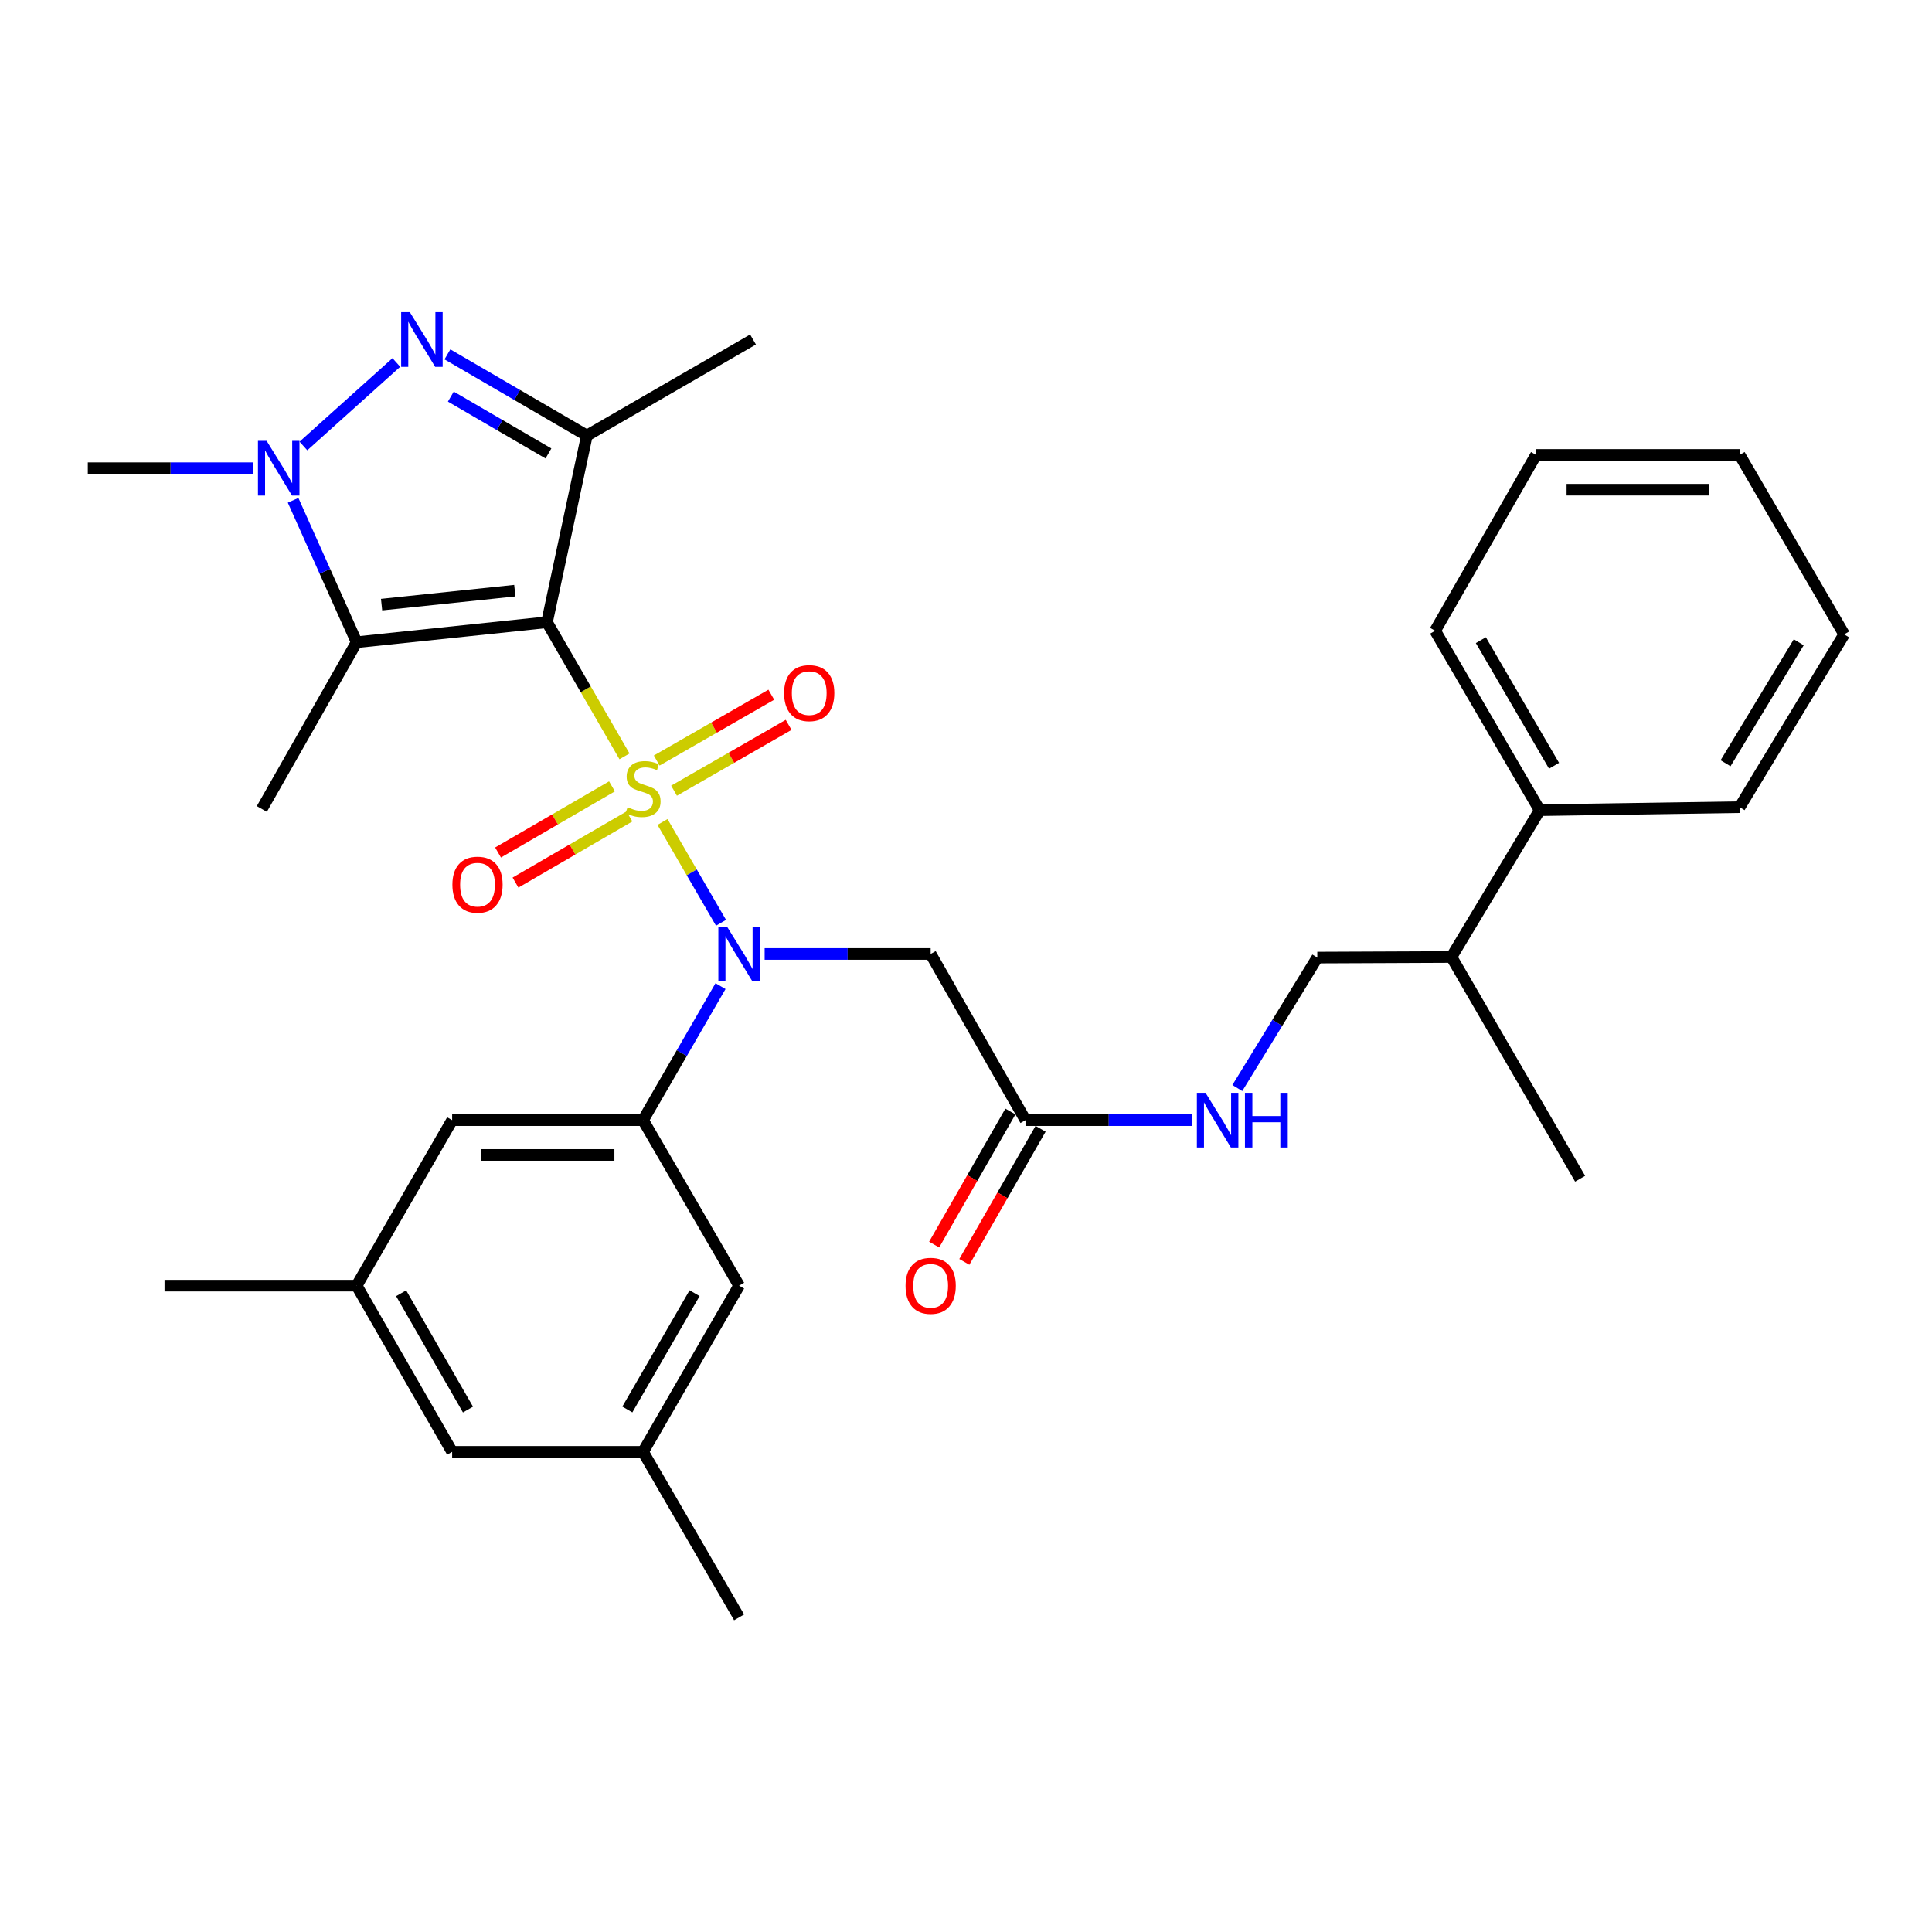 <?xml version='1.0' encoding='iso-8859-1'?>
<svg version='1.1' baseProfile='full'
              xmlns='http://www.w3.org/2000/svg'
                      xmlns:rdkit='http://www.rdkit.org/xml'
                      xmlns:xlink='http://www.w3.org/1999/xlink'
                  xml:space='preserve'
width='1000px' height='1000px' viewBox='0 0 1000 1000'>
<!-- END OF HEADER -->
<rect style='opacity:1.0;fill:#FFFFFF;stroke:none' width='1000' height='1000' x='0' y='0'> </rect>
<path class='bond-0' d='M 323.24,391.495 L 303.176,356.783' style='fill:none;fill-rule:evenodd;stroke:#CCCC00;stroke-width:6px;stroke-linecap:butt;stroke-linejoin:miter;stroke-opacity:1' />
<path class='bond-0' d='M 303.176,356.783 L 283.113,322.072' style='fill:none;fill-rule:evenodd;stroke:#000000;stroke-width:6px;stroke-linecap:butt;stroke-linejoin:miter;stroke-opacity:1' />
<path class='bond-1' d='M 342.91,425.455 L 358.053,451.548' style='fill:none;fill-rule:evenodd;stroke:#CCCC00;stroke-width:6px;stroke-linecap:butt;stroke-linejoin:miter;stroke-opacity:1' />
<path class='bond-1' d='M 358.053,451.548 L 373.197,477.641' style='fill:none;fill-rule:evenodd;stroke:#0000FF;stroke-width:6px;stroke-linecap:butt;stroke-linejoin:miter;stroke-opacity:1' />
<path class='bond-8' d='M 316.762,407.023 L 287.273,424.141' style='fill:none;fill-rule:evenodd;stroke:#CCCC00;stroke-width:6px;stroke-linecap:butt;stroke-linejoin:miter;stroke-opacity:1' />
<path class='bond-8' d='M 287.273,424.141 L 257.784,441.258' style='fill:none;fill-rule:evenodd;stroke:#FF0000;stroke-width:6px;stroke-linecap:butt;stroke-linejoin:miter;stroke-opacity:1' />
<path class='bond-8' d='M 325.799,422.591 L 296.31,439.709' style='fill:none;fill-rule:evenodd;stroke:#CCCC00;stroke-width:6px;stroke-linecap:butt;stroke-linejoin:miter;stroke-opacity:1' />
<path class='bond-8' d='M 296.31,439.709 L 266.821,456.827' style='fill:none;fill-rule:evenodd;stroke:#FF0000;stroke-width:6px;stroke-linecap:butt;stroke-linejoin:miter;stroke-opacity:1' />
<path class='bond-9' d='M 348.88,409.262 L 378.535,392.227' style='fill:none;fill-rule:evenodd;stroke:#CCCC00;stroke-width:6px;stroke-linecap:butt;stroke-linejoin:miter;stroke-opacity:1' />
<path class='bond-9' d='M 378.535,392.227 L 408.19,375.191' style='fill:none;fill-rule:evenodd;stroke:#FF0000;stroke-width:6px;stroke-linecap:butt;stroke-linejoin:miter;stroke-opacity:1' />
<path class='bond-9' d='M 339.913,393.653 L 369.568,376.617' style='fill:none;fill-rule:evenodd;stroke:#CCCC00;stroke-width:6px;stroke-linecap:butt;stroke-linejoin:miter;stroke-opacity:1' />
<path class='bond-9' d='M 369.568,376.617 L 399.223,359.582' style='fill:none;fill-rule:evenodd;stroke:#FF0000;stroke-width:6px;stroke-linecap:butt;stroke-linejoin:miter;stroke-opacity:1' />
<path class='bond-2' d='M 283.113,322.072 L 303.755,225.454' style='fill:none;fill-rule:evenodd;stroke:#000000;stroke-width:6px;stroke-linecap:butt;stroke-linejoin:miter;stroke-opacity:1' />
<path class='bond-3' d='M 283.113,322.072 L 184.605,332.403' style='fill:none;fill-rule:evenodd;stroke:#000000;stroke-width:6px;stroke-linecap:butt;stroke-linejoin:miter;stroke-opacity:1' />
<path class='bond-3' d='M 266.459,305.718 L 197.504,312.95' style='fill:none;fill-rule:evenodd;stroke:#000000;stroke-width:6px;stroke-linecap:butt;stroke-linejoin:miter;stroke-opacity:1' />
<path class='bond-6' d='M 372.939,510.419 L 352.888,545.106' style='fill:none;fill-rule:evenodd;stroke:#0000FF;stroke-width:6px;stroke-linecap:butt;stroke-linejoin:miter;stroke-opacity:1' />
<path class='bond-6' d='M 352.888,545.106 L 332.837,579.792' style='fill:none;fill-rule:evenodd;stroke:#000000;stroke-width:6px;stroke-linecap:butt;stroke-linejoin:miter;stroke-opacity:1' />
<path class='bond-7' d='M 395.78,493.775 L 438.744,493.775' style='fill:none;fill-rule:evenodd;stroke:#0000FF;stroke-width:6px;stroke-linecap:butt;stroke-linejoin:miter;stroke-opacity:1' />
<path class='bond-7' d='M 438.744,493.775 L 481.709,493.775' style='fill:none;fill-rule:evenodd;stroke:#000000;stroke-width:6px;stroke-linecap:butt;stroke-linejoin:miter;stroke-opacity:1' />
<path class='bond-4' d='M 303.755,225.454 L 267.671,204.439' style='fill:none;fill-rule:evenodd;stroke:#000000;stroke-width:6px;stroke-linecap:butt;stroke-linejoin:miter;stroke-opacity:1' />
<path class='bond-4' d='M 267.671,204.439 L 231.588,183.424' style='fill:none;fill-rule:evenodd;stroke:#0000FF;stroke-width:6px;stroke-linecap:butt;stroke-linejoin:miter;stroke-opacity:1' />
<path class='bond-4' d='M 283.87,234.705 L 258.612,219.995' style='fill:none;fill-rule:evenodd;stroke:#000000;stroke-width:6px;stroke-linecap:butt;stroke-linejoin:miter;stroke-opacity:1' />
<path class='bond-4' d='M 258.612,219.995 L 233.353,205.284' style='fill:none;fill-rule:evenodd;stroke:#0000FF;stroke-width:6px;stroke-linecap:butt;stroke-linejoin:miter;stroke-opacity:1' />
<path class='bond-21' d='M 303.755,225.454 L 389.761,175.731' style='fill:none;fill-rule:evenodd;stroke:#000000;stroke-width:6px;stroke-linecap:butt;stroke-linejoin:miter;stroke-opacity:1' />
<path class='bond-5' d='M 184.605,332.403 L 168.158,295.683' style='fill:none;fill-rule:evenodd;stroke:#000000;stroke-width:6px;stroke-linecap:butt;stroke-linejoin:miter;stroke-opacity:1' />
<path class='bond-5' d='M 168.158,295.683 L 151.71,258.963' style='fill:none;fill-rule:evenodd;stroke:#0000FF;stroke-width:6px;stroke-linecap:butt;stroke-linejoin:miter;stroke-opacity:1' />
<path class='bond-22' d='M 184.605,332.403 L 135.522,418.72' style='fill:none;fill-rule:evenodd;stroke:#000000;stroke-width:6px;stroke-linecap:butt;stroke-linejoin:miter;stroke-opacity:1' />
<path class='bond-32' d='M 205.147,187.621 L 157.049,230.845' style='fill:none;fill-rule:evenodd;stroke:#0000FF;stroke-width:6px;stroke-linecap:butt;stroke-linejoin:miter;stroke-opacity:1' />
<path class='bond-23' d='M 131.052,242.336 L 88.253,242.336' style='fill:none;fill-rule:evenodd;stroke:#0000FF;stroke-width:6px;stroke-linecap:butt;stroke-linejoin:miter;stroke-opacity:1' />
<path class='bond-23' d='M 88.253,242.336 L 45.455,242.336' style='fill:none;fill-rule:evenodd;stroke:#000000;stroke-width:6px;stroke-linecap:butt;stroke-linejoin:miter;stroke-opacity:1' />
<path class='bond-11' d='M 332.837,579.792 L 234.029,579.792' style='fill:none;fill-rule:evenodd;stroke:#000000;stroke-width:6px;stroke-linecap:butt;stroke-linejoin:miter;stroke-opacity:1' />
<path class='bond-11' d='M 318.016,597.793 L 248.85,597.793' style='fill:none;fill-rule:evenodd;stroke:#000000;stroke-width:6px;stroke-linecap:butt;stroke-linejoin:miter;stroke-opacity:1' />
<path class='bond-12' d='M 332.837,579.792 L 382.561,665.459' style='fill:none;fill-rule:evenodd;stroke:#000000;stroke-width:6px;stroke-linecap:butt;stroke-linejoin:miter;stroke-opacity:1' />
<path class='bond-10' d='M 481.709,493.775 L 530.792,579.792' style='fill:none;fill-rule:evenodd;stroke:#000000;stroke-width:6px;stroke-linecap:butt;stroke-linejoin:miter;stroke-opacity:1' />
<path class='bond-13' d='M 530.792,579.792 L 573.903,579.792' style='fill:none;fill-rule:evenodd;stroke:#000000;stroke-width:6px;stroke-linecap:butt;stroke-linejoin:miter;stroke-opacity:1' />
<path class='bond-13' d='M 573.903,579.792 L 617.014,579.792' style='fill:none;fill-rule:evenodd;stroke:#0000FF;stroke-width:6px;stroke-linecap:butt;stroke-linejoin:miter;stroke-opacity:1' />
<path class='bond-14' d='M 522.983,575.317 L 503.25,609.757' style='fill:none;fill-rule:evenodd;stroke:#000000;stroke-width:6px;stroke-linecap:butt;stroke-linejoin:miter;stroke-opacity:1' />
<path class='bond-14' d='M 503.25,609.757 L 483.518,644.196' style='fill:none;fill-rule:evenodd;stroke:#FF0000;stroke-width:6px;stroke-linecap:butt;stroke-linejoin:miter;stroke-opacity:1' />
<path class='bond-14' d='M 538.602,584.267 L 518.87,618.706' style='fill:none;fill-rule:evenodd;stroke:#000000;stroke-width:6px;stroke-linecap:butt;stroke-linejoin:miter;stroke-opacity:1' />
<path class='bond-14' d='M 518.87,618.706 L 499.137,653.145' style='fill:none;fill-rule:evenodd;stroke:#FF0000;stroke-width:6px;stroke-linecap:butt;stroke-linejoin:miter;stroke-opacity:1' />
<path class='bond-15' d='M 234.029,579.792 L 184.605,665.459' style='fill:none;fill-rule:evenodd;stroke:#000000;stroke-width:6px;stroke-linecap:butt;stroke-linejoin:miter;stroke-opacity:1' />
<path class='bond-16' d='M 382.561,665.459 L 332.837,751.465' style='fill:none;fill-rule:evenodd;stroke:#000000;stroke-width:6px;stroke-linecap:butt;stroke-linejoin:miter;stroke-opacity:1' />
<path class='bond-16' d='M 359.518,669.35 L 324.711,729.555' style='fill:none;fill-rule:evenodd;stroke:#000000;stroke-width:6px;stroke-linecap:butt;stroke-linejoin:miter;stroke-opacity:1' />
<path class='bond-17' d='M 640.435,563.164 L 661.135,529.405' style='fill:none;fill-rule:evenodd;stroke:#0000FF;stroke-width:6px;stroke-linecap:butt;stroke-linejoin:miter;stroke-opacity:1' />
<path class='bond-17' d='M 661.135,529.405 L 681.834,495.646' style='fill:none;fill-rule:evenodd;stroke:#000000;stroke-width:6px;stroke-linecap:butt;stroke-linejoin:miter;stroke-opacity:1' />
<path class='bond-25' d='M 184.605,665.459 L 85.158,665.459' style='fill:none;fill-rule:evenodd;stroke:#000000;stroke-width:6px;stroke-linecap:butt;stroke-linejoin:miter;stroke-opacity:1' />
<path class='bond-33' d='M 184.605,665.459 L 234.029,751.465' style='fill:none;fill-rule:evenodd;stroke:#000000;stroke-width:6px;stroke-linecap:butt;stroke-linejoin:miter;stroke-opacity:1' />
<path class='bond-33' d='M 207.627,669.391 L 242.224,729.595' style='fill:none;fill-rule:evenodd;stroke:#000000;stroke-width:6px;stroke-linecap:butt;stroke-linejoin:miter;stroke-opacity:1' />
<path class='bond-19' d='M 332.837,751.465 L 234.029,751.465' style='fill:none;fill-rule:evenodd;stroke:#000000;stroke-width:6px;stroke-linecap:butt;stroke-linejoin:miter;stroke-opacity:1' />
<path class='bond-24' d='M 332.837,751.465 L 382.561,837.142' style='fill:none;fill-rule:evenodd;stroke:#000000;stroke-width:6px;stroke-linecap:butt;stroke-linejoin:miter;stroke-opacity:1' />
<path class='bond-20' d='M 681.834,495.646 L 751.26,495.345' style='fill:none;fill-rule:evenodd;stroke:#000000;stroke-width:6px;stroke-linecap:butt;stroke-linejoin:miter;stroke-opacity:1' />
<path class='bond-18' d='M 796.933,419.36 L 751.26,495.345' style='fill:none;fill-rule:evenodd;stroke:#000000;stroke-width:6px;stroke-linecap:butt;stroke-linejoin:miter;stroke-opacity:1' />
<path class='bond-26' d='M 796.933,419.36 L 742.809,326.482' style='fill:none;fill-rule:evenodd;stroke:#000000;stroke-width:6px;stroke-linecap:butt;stroke-linejoin:miter;stroke-opacity:1' />
<path class='bond-26' d='M 804.368,396.364 L 766.481,331.35' style='fill:none;fill-rule:evenodd;stroke:#000000;stroke-width:6px;stroke-linecap:butt;stroke-linejoin:miter;stroke-opacity:1' />
<path class='bond-27' d='M 796.933,419.36 L 900.431,417.789' style='fill:none;fill-rule:evenodd;stroke:#000000;stroke-width:6px;stroke-linecap:butt;stroke-linejoin:miter;stroke-opacity:1' />
<path class='bond-28' d='M 751.26,495.345 L 817.865,610.104' style='fill:none;fill-rule:evenodd;stroke:#000000;stroke-width:6px;stroke-linecap:butt;stroke-linejoin:miter;stroke-opacity:1' />
<path class='bond-29' d='M 742.809,326.482 L 795.053,235.465' style='fill:none;fill-rule:evenodd;stroke:#000000;stroke-width:6px;stroke-linecap:butt;stroke-linejoin:miter;stroke-opacity:1' />
<path class='bond-30' d='M 900.431,417.789 L 954.545,328.352' style='fill:none;fill-rule:evenodd;stroke:#000000;stroke-width:6px;stroke-linecap:butt;stroke-linejoin:miter;stroke-opacity:1' />
<path class='bond-30' d='M 893.147,395.055 L 931.027,332.449' style='fill:none;fill-rule:evenodd;stroke:#000000;stroke-width:6px;stroke-linecap:butt;stroke-linejoin:miter;stroke-opacity:1' />
<path class='bond-34' d='M 795.053,235.465 L 900.431,235.465' style='fill:none;fill-rule:evenodd;stroke:#000000;stroke-width:6px;stroke-linecap:butt;stroke-linejoin:miter;stroke-opacity:1' />
<path class='bond-34' d='M 810.86,253.467 L 884.625,253.467' style='fill:none;fill-rule:evenodd;stroke:#000000;stroke-width:6px;stroke-linecap:butt;stroke-linejoin:miter;stroke-opacity:1' />
<path class='bond-31' d='M 954.545,328.352 L 900.431,235.465' style='fill:none;fill-rule:evenodd;stroke:#000000;stroke-width:6px;stroke-linecap:butt;stroke-linejoin:miter;stroke-opacity:1' />
<path  class='atom-0' d='M 324.837 417.819
Q 325.157 417.939, 326.477 418.499
Q 327.797 419.059, 329.237 419.419
Q 330.717 419.739, 332.157 419.739
Q 334.837 419.739, 336.397 418.459
Q 337.957 417.139, 337.957 414.859
Q 337.957 413.299, 337.157 412.339
Q 336.397 411.379, 335.197 410.859
Q 333.997 410.339, 331.997 409.739
Q 329.477 408.979, 327.957 408.259
Q 326.477 407.539, 325.397 406.019
Q 324.357 404.499, 324.357 401.939
Q 324.357 398.379, 326.757 396.179
Q 329.197 393.979, 333.997 393.979
Q 337.277 393.979, 340.997 395.539
L 340.077 398.619
Q 336.677 397.219, 334.117 397.219
Q 331.357 397.219, 329.837 398.379
Q 328.317 399.499, 328.357 401.459
Q 328.357 402.979, 329.117 403.899
Q 329.917 404.819, 331.037 405.339
Q 332.197 405.859, 334.117 406.459
Q 336.677 407.259, 338.197 408.059
Q 339.717 408.859, 340.797 410.499
Q 341.917 412.099, 341.917 414.859
Q 341.917 418.779, 339.277 420.899
Q 336.677 422.979, 332.317 422.979
Q 329.797 422.979, 327.877 422.419
Q 325.997 421.899, 323.757 420.979
L 324.837 417.819
' fill='#CCCC00'/>
<path  class='atom-2' d='M 376.301 479.615
L 385.581 494.615
Q 386.501 496.095, 387.981 498.775
Q 389.461 501.455, 389.541 501.615
L 389.541 479.615
L 393.301 479.615
L 393.301 507.935
L 389.421 507.935
L 379.461 491.535
Q 378.301 489.615, 377.061 487.415
Q 375.861 485.215, 375.501 484.535
L 375.501 507.935
L 371.821 507.935
L 371.821 479.615
L 376.301 479.615
' fill='#0000FF'/>
<path  class='atom-5' d='M 212.118 161.571
L 221.398 176.571
Q 222.318 178.051, 223.798 180.731
Q 225.278 183.411, 225.358 183.571
L 225.358 161.571
L 229.118 161.571
L 229.118 189.891
L 225.238 189.891
L 215.278 173.491
Q 214.118 171.571, 212.878 169.371
Q 211.678 167.171, 211.318 166.491
L 211.318 189.891
L 207.638 189.891
L 207.638 161.571
L 212.118 161.571
' fill='#0000FF'/>
<path  class='atom-6' d='M 138.002 228.176
L 147.282 243.176
Q 148.202 244.656, 149.682 247.336
Q 151.162 250.016, 151.242 250.176
L 151.242 228.176
L 155.002 228.176
L 155.002 256.496
L 151.122 256.496
L 141.162 240.096
Q 140.002 238.176, 138.762 235.976
Q 137.562 233.776, 137.202 233.096
L 137.202 256.496
L 133.522 256.496
L 133.522 228.176
L 138.002 228.176
' fill='#0000FF'/>
<path  class='atom-9' d='M 234.16 457.913
Q 234.16 451.113, 237.52 447.313
Q 240.88 443.513, 247.16 443.513
Q 253.44 443.513, 256.8 447.313
Q 260.16 451.113, 260.16 457.913
Q 260.16 464.793, 256.76 468.713
Q 253.36 472.593, 247.16 472.593
Q 240.92 472.593, 237.52 468.713
Q 234.16 464.833, 234.16 457.913
M 247.16 469.393
Q 251.48 469.393, 253.8 466.513
Q 256.16 463.593, 256.16 457.913
Q 256.16 452.353, 253.8 449.553
Q 251.48 446.713, 247.16 446.713
Q 242.84 446.713, 240.48 449.513
Q 238.16 452.313, 238.16 457.913
Q 238.16 463.633, 240.48 466.513
Q 242.84 469.393, 247.16 469.393
' fill='#FF0000'/>
<path  class='atom-10' d='M 405.854 358.765
Q 405.854 351.965, 409.214 348.165
Q 412.574 344.365, 418.854 344.365
Q 425.134 344.365, 428.494 348.165
Q 431.854 351.965, 431.854 358.765
Q 431.854 365.645, 428.454 369.565
Q 425.054 373.445, 418.854 373.445
Q 412.614 373.445, 409.214 369.565
Q 405.854 365.685, 405.854 358.765
M 418.854 370.245
Q 423.174 370.245, 425.494 367.365
Q 427.854 364.445, 427.854 358.765
Q 427.854 353.205, 425.494 350.405
Q 423.174 347.565, 418.854 347.565
Q 414.534 347.565, 412.174 350.365
Q 409.854 353.165, 409.854 358.765
Q 409.854 364.485, 412.174 367.365
Q 414.534 370.245, 418.854 370.245
' fill='#FF0000'/>
<path  class='atom-14' d='M 623.98 565.632
L 633.26 580.632
Q 634.18 582.112, 635.66 584.792
Q 637.14 587.472, 637.22 587.632
L 637.22 565.632
L 640.98 565.632
L 640.98 593.952
L 637.1 593.952
L 627.14 577.552
Q 625.98 575.632, 624.74 573.432
Q 623.54 571.232, 623.18 570.552
L 623.18 593.952
L 619.5 593.952
L 619.5 565.632
L 623.98 565.632
' fill='#0000FF'/>
<path  class='atom-14' d='M 644.38 565.632
L 648.22 565.632
L 648.22 577.672
L 662.7 577.672
L 662.7 565.632
L 666.54 565.632
L 666.54 593.952
L 662.7 593.952
L 662.7 580.872
L 648.22 580.872
L 648.22 593.952
L 644.38 593.952
L 644.38 565.632
' fill='#0000FF'/>
<path  class='atom-15' d='M 468.709 665.539
Q 468.709 658.739, 472.069 654.939
Q 475.429 651.139, 481.709 651.139
Q 487.989 651.139, 491.349 654.939
Q 494.709 658.739, 494.709 665.539
Q 494.709 672.419, 491.309 676.339
Q 487.909 680.219, 481.709 680.219
Q 475.469 680.219, 472.069 676.339
Q 468.709 672.459, 468.709 665.539
M 481.709 677.019
Q 486.029 677.019, 488.349 674.139
Q 490.709 671.219, 490.709 665.539
Q 490.709 659.979, 488.349 657.179
Q 486.029 654.339, 481.709 654.339
Q 477.389 654.339, 475.029 657.139
Q 472.709 659.939, 472.709 665.539
Q 472.709 671.259, 475.029 674.139
Q 477.389 677.019, 481.709 677.019
' fill='#FF0000'/>
</svg>
